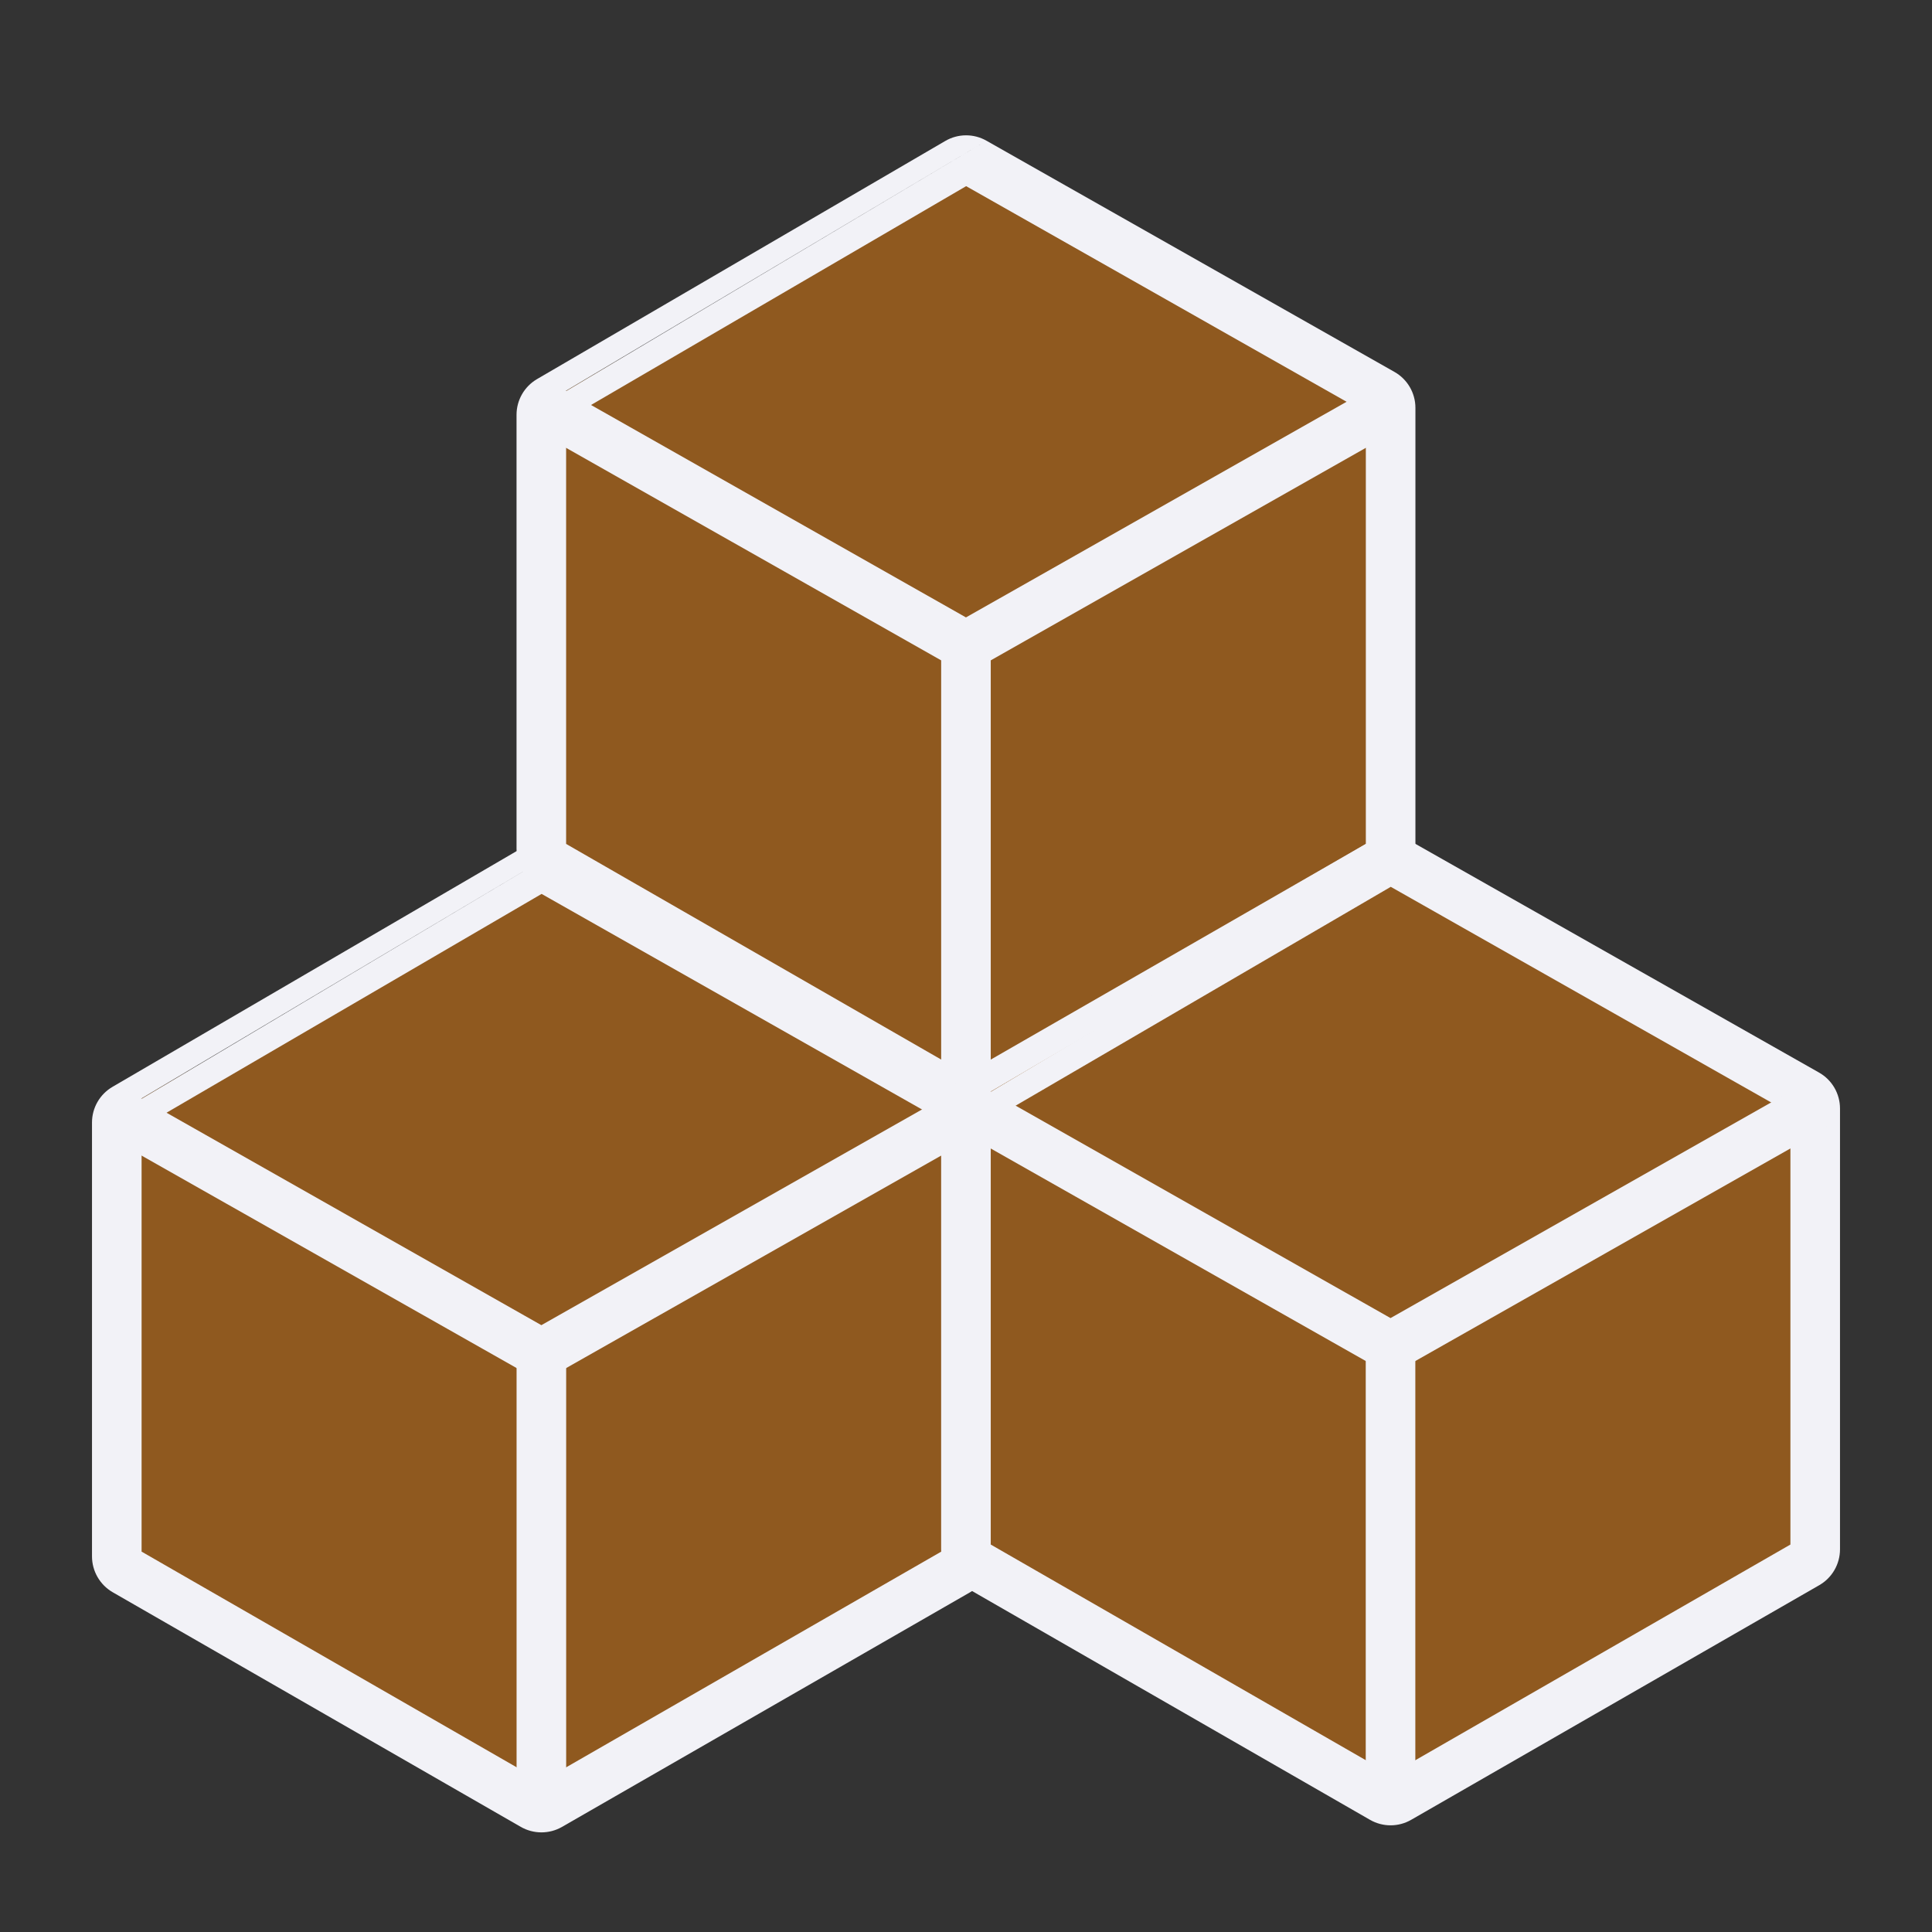 <svg width="42" height="42" viewBox="0 0 42 42" fill="none" xmlns="http://www.w3.org/2000/svg">
<rect x="0" y="0" width="42" height="42" fill="#333333" stroke="none"/>
<path d="M11.588 18.915L2.713 24.092C2.603 24.156 2.535 24.274 2.535 24.402V33.835C2.535 33.963 2.604 34.082 2.715 34.146L11.587 39.248C11.698 39.311 11.835 39.311 11.945 39.248L20.817 34.146C20.929 34.082 20.998 33.963 20.998 33.835V24.252C20.998 24.122 20.928 24.003 20.816 23.939L11.946 18.913C11.835 18.85 11.698 18.851 11.588 18.915Z" fill="#8F591F"/>
<path fill-rule="evenodd" clip-rule="evenodd" d="M11.774 19.433L3.078 24.506V33.731L11.77 38.729L20.462 33.731V24.356L11.774 19.433ZM11.681 38.781C11.681 38.781 11.681 38.78 11.681 38.78L11.681 38.781ZM11.859 38.78C11.859 38.78 11.86 38.781 11.86 38.781L11.859 38.78ZM2.988 33.679C2.988 33.679 2.988 33.679 2.988 33.679L2.898 33.835L2.988 33.679L2.988 33.679ZM12.216 18.444L11.95 18.913L12.216 18.444L21.085 23.47C21.366 23.63 21.54 23.928 21.54 24.252V33.835C21.54 34.156 21.369 34.453 21.09 34.614L12.218 39.715C11.941 39.874 11.6 39.874 11.322 39.715L2.45 34.614C2.172 34.453 2 34.156 2 33.835V24.402C2 24.083 2.17 23.788 2.446 23.627L2.717 24.092L2.722 24.1M2.717 24.092L2.446 23.627L11.32 18.45C11.596 18.289 11.937 18.287 12.216 18.444" fill="#F2F2F7"/>
<path fill-rule="evenodd" clip-rule="evenodd" d="M11.327 29.795L2.272 24.665L2.804 23.727L11.769 28.808L20.735 23.727L21.266 24.665L12.212 29.795C11.938 29.951 11.601 29.951 11.327 29.795L11.592 29.327L11.327 29.795Z" fill="#F2F2F7"/>
<path fill-rule="evenodd" clip-rule="evenodd" d="M11.23 39.197V29.196H12.308V39.197H11.23Z" fill="#F2F2F7"/>
<path d="M20.817 3.53L11.943 8.707C11.832 8.771 11.765 8.889 11.765 9.017V18.449C11.765 18.578 11.833 18.697 11.945 18.761L20.817 23.862C20.928 23.926 21.064 23.926 21.175 23.862L30.047 18.761C30.159 18.697 30.227 18.578 30.227 18.449V8.866C30.227 8.737 30.158 8.617 30.045 8.553L21.176 3.527C21.064 3.464 20.928 3.465 20.817 3.53Z" fill="#8F591F"/>
<path fill-rule="evenodd" clip-rule="evenodd" d="M21.003 4.047L12.307 9.12V18.346L21 23.344L29.692 18.346V8.971L21.003 4.047ZM20.91 23.395C20.91 23.395 20.91 23.395 20.91 23.395L20.91 23.395ZM21.089 23.395C21.089 23.395 21.089 23.395 21.089 23.395L21.089 23.395ZM12.218 18.294C12.217 18.294 12.217 18.294 12.217 18.294L12.128 18.45L12.217 18.294L12.218 18.294ZM21.445 3.059L21.179 3.528L21.445 3.059L30.314 8.085C30.596 8.244 30.77 8.543 30.77 8.866V18.45C30.77 18.771 30.598 19.068 30.319 19.228L21.447 24.33C21.17 24.489 20.829 24.489 20.552 24.33L11.68 19.228C11.401 19.068 11.229 18.771 11.229 18.45V9.017C11.229 8.698 11.399 8.402 11.675 8.241L11.947 8.707L11.951 8.715M11.947 8.707L11.675 8.241L20.55 3.064C20.826 2.903 21.167 2.901 21.445 3.059" fill="#F2F2F7"/>
<path fill-rule="evenodd" clip-rule="evenodd" d="M20.556 14.41L11.502 9.28L12.033 8.342L20.999 13.422L29.965 8.342L30.496 9.28L21.442 14.41C21.167 14.566 20.831 14.566 20.556 14.41L20.822 13.942L20.556 14.41Z" fill="#F2F2F7"/>
<path fill-rule="evenodd" clip-rule="evenodd" d="M20.46 23.812V13.811H21.538V23.812H20.46Z" fill="#F2F2F7"/>
<path d="M30.048 18.761L21.173 23.938C21.063 24.003 20.995 24.121 20.995 24.248V33.681C20.995 33.81 21.064 33.928 21.175 33.992L30.047 39.094C30.158 39.158 30.295 39.158 30.405 39.094L39.278 33.992C39.389 33.928 39.458 33.81 39.458 33.681V24.098C39.458 23.968 39.388 23.849 39.276 23.785L30.406 18.759C30.295 18.696 30.158 18.697 30.048 18.761Z" fill="#8F591F"/>
<path fill-rule="evenodd" clip-rule="evenodd" d="M30.234 19.279L21.538 24.352V33.577L30.23 38.575L38.922 33.577V24.203L30.234 19.279ZM30.141 38.627C30.141 38.627 30.141 38.627 30.141 38.627L30.141 38.627ZM30.319 38.627C30.319 38.627 30.32 38.627 30.32 38.627L30.319 38.627ZM21.448 33.526C21.448 33.526 21.448 33.526 21.448 33.526L21.358 33.681L21.448 33.526L21.448 33.526ZM30.675 18.291L30.41 18.759L30.675 18.291L39.545 23.317C39.826 23.476 40 23.774 40 24.098V33.681C40 34.003 39.828 34.3 39.55 34.46L30.678 39.561C30.401 39.721 30.06 39.721 29.782 39.561L20.91 34.46C20.632 34.3 20.46 34.003 20.46 33.681V24.249C20.46 23.929 20.63 23.634 20.905 23.473L21.177 23.939L21.182 23.947M21.177 23.939L20.905 23.473L29.78 18.296C30.056 18.135 30.397 18.133 30.675 18.291" fill="#F2F2F7"/>
<path fill-rule="evenodd" clip-rule="evenodd" d="M29.787 29.642L20.732 24.511L21.264 23.574L30.229 28.654L39.195 23.574L39.726 24.511L30.672 29.642C30.398 29.798 30.061 29.798 29.787 29.642L30.052 29.173L29.787 29.642Z" fill="#F2F2F7"/>
<path fill-rule="evenodd" clip-rule="evenodd" d="M29.69 39.044V29.043H30.768V39.044H29.69Z" fill="#F2F2F7"/>
</svg>
